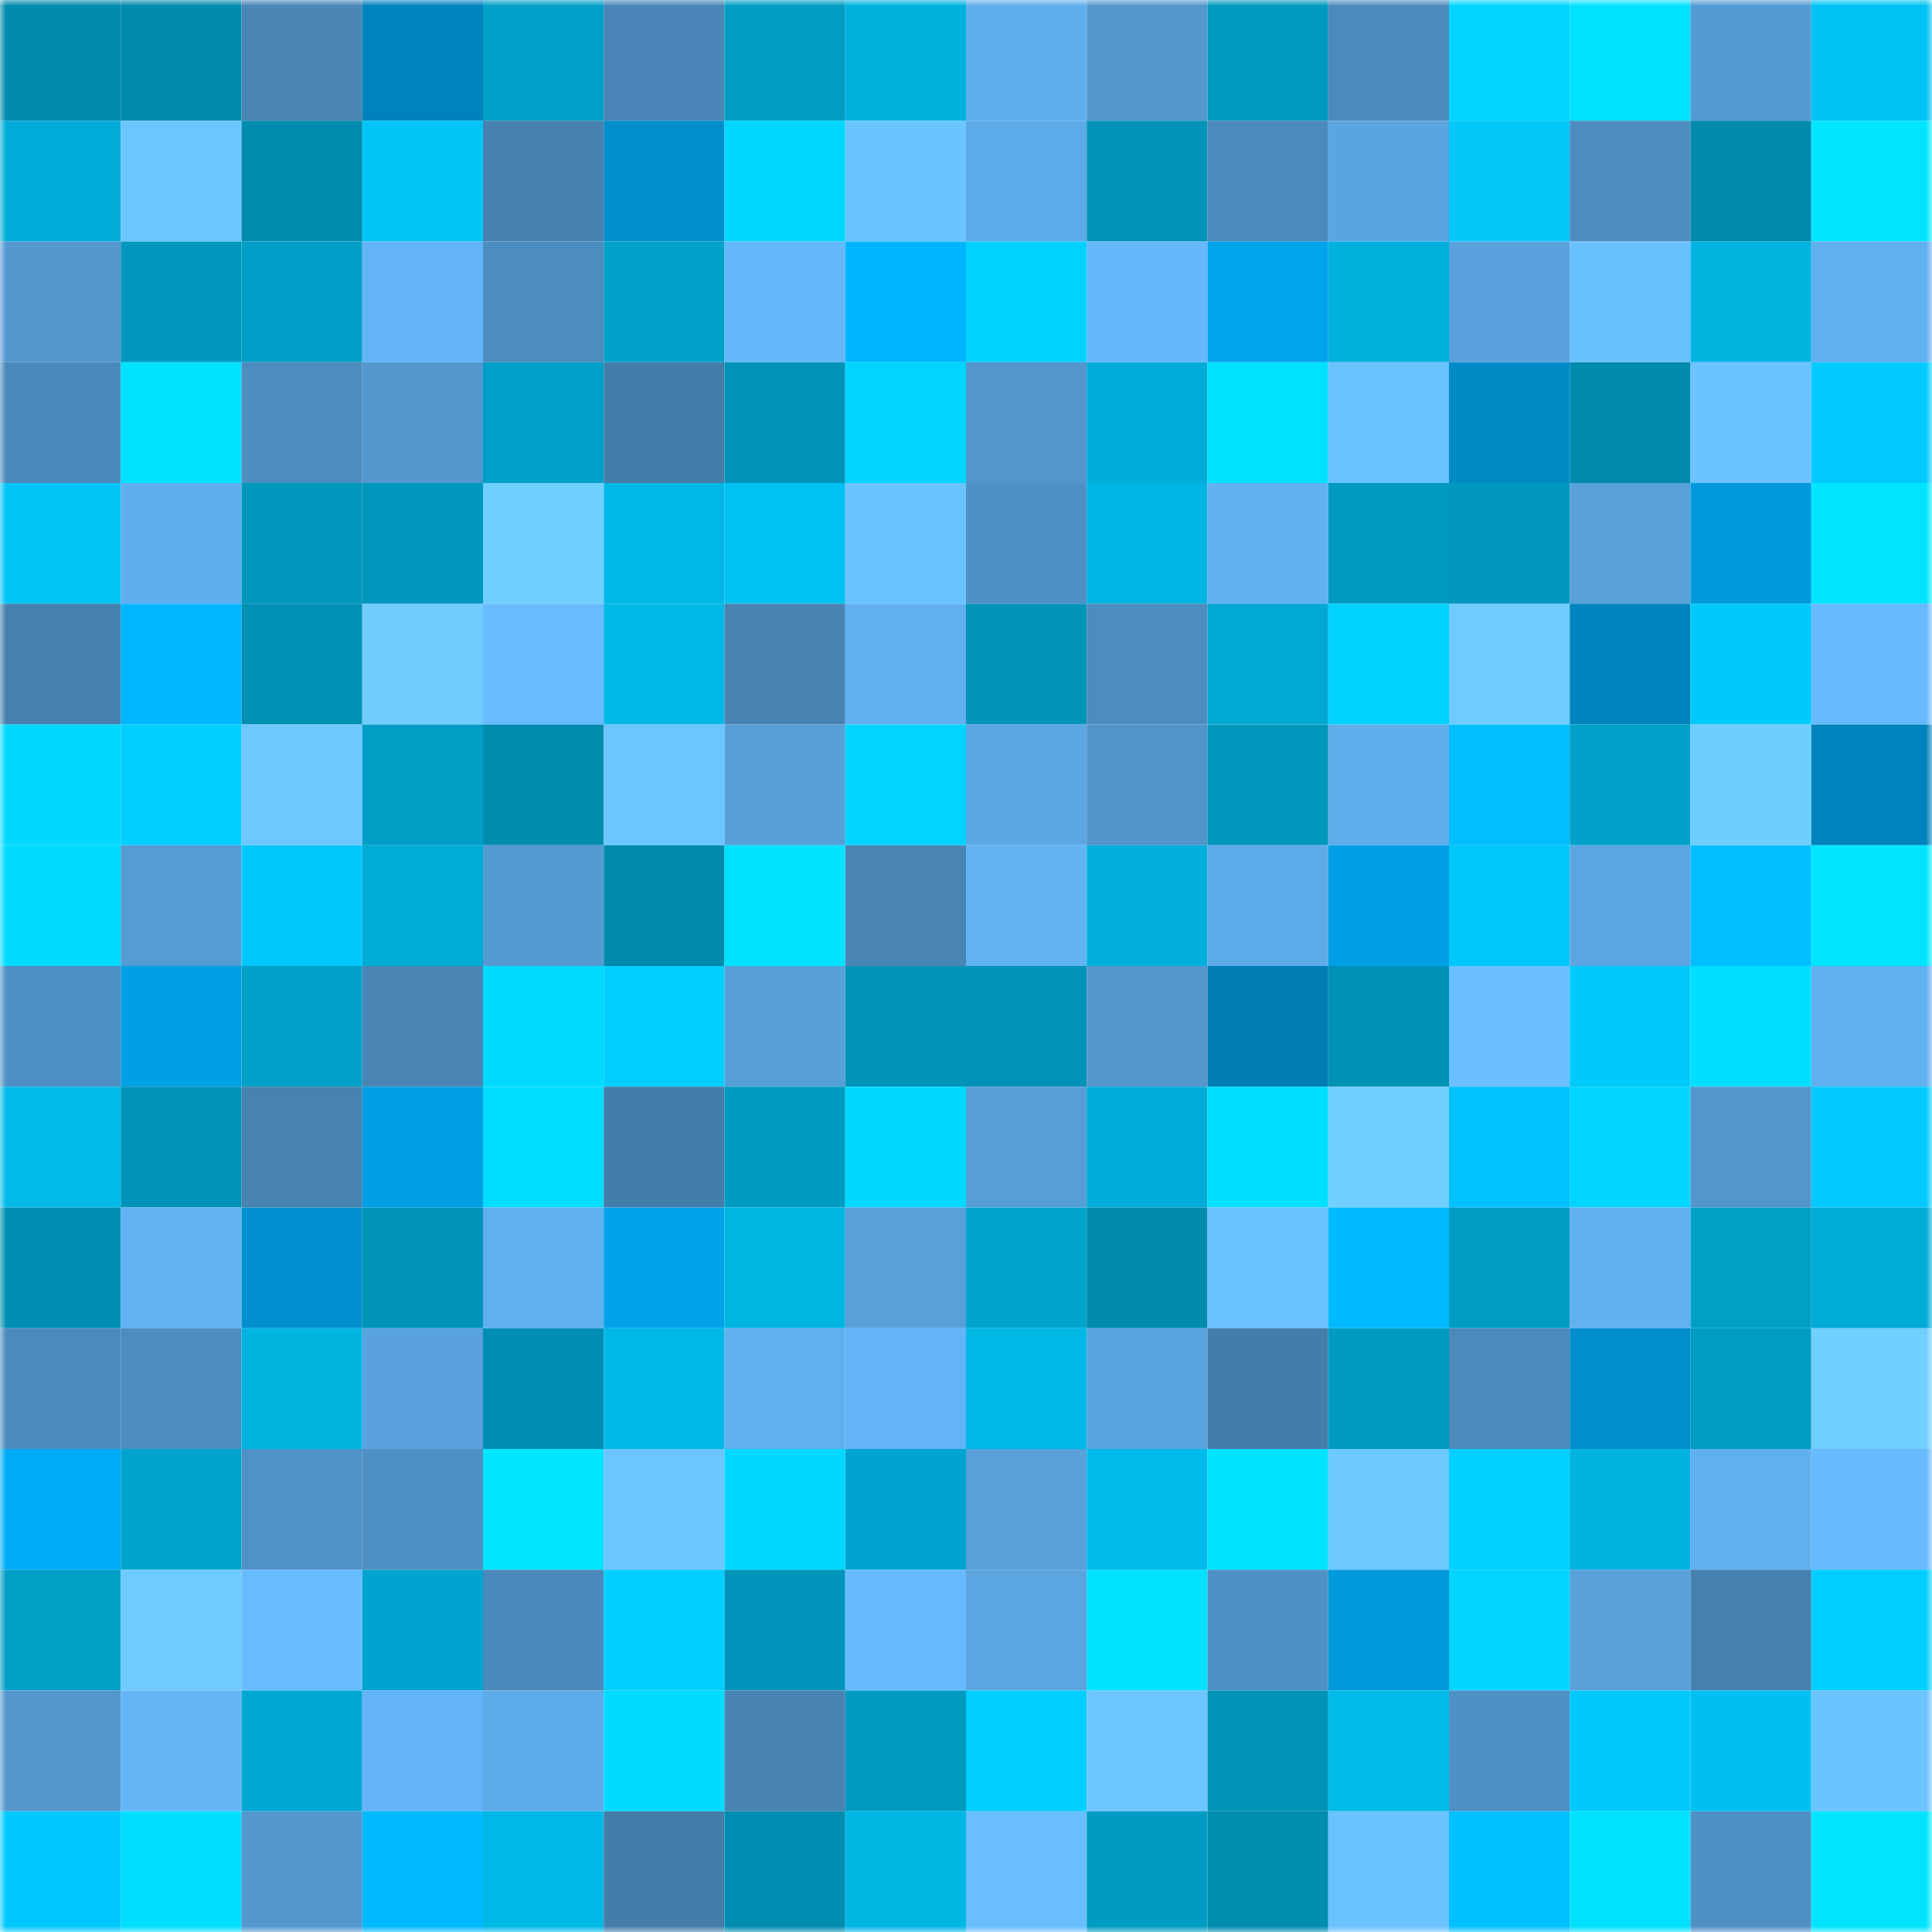 <svg viewBox="0 0 160 160" fill="none" role="img" xmlns="http://www.w3.org/2000/svg" width="240" height="240" name="ens%2C8899771.eth"><mask id="2098372454" mask-type="alpha" maskUnits="userSpaceOnUse" x="0" y="0" width="160" height="160"><rect width="160" height="160" fill="#FFFFFF"></rect></mask><g mask="url(#2098372454)"><rect x="0" y="0" width="10" height="10" fill="#008aad"></rect><rect x="10" y="0" width="10" height="10" fill="#008aad"></rect><rect x="20" y="0" width="10" height="10" fill="#4985b5"></rect><rect x="30" y="0" width="10" height="10" fill="#0082bc"></rect><rect x="40" y="0" width="10" height="10" fill="#00a0c8"></rect><rect x="50" y="0" width="10" height="10" fill="#4a87b8"></rect><rect x="60" y="0" width="10" height="10" fill="#009cc4"></rect><rect x="70" y="0" width="10" height="10" fill="#00b1dd"></rect><rect x="80" y="0" width="10" height="10" fill="#5faeed"></rect><rect x="90" y="0" width="10" height="10" fill="#5397cd"></rect><rect x="100" y="0" width="10" height="10" fill="#0099bf"></rect><rect x="110" y="0" width="10" height="10" fill="#4c8bbd"></rect><rect x="120" y="0" width="10" height="10" fill="#00d5ff"></rect><rect x="130" y="0" width="10" height="10" fill="#00e1ff"></rect><rect x="140" y="0" width="10" height="10" fill="#559bd3"></rect><rect x="150" y="0" width="10" height="10" fill="#00c2f3"></rect><rect x="0" y="10" width="10" height="10" fill="#00acd7"></rect><rect x="10" y="10" width="10" height="10" fill="#6cc5ff"></rect><rect x="20" y="10" width="10" height="10" fill="#008caf"></rect><rect x="30" y="10" width="10" height="10" fill="#00c5f6"></rect><rect x="40" y="10" width="10" height="10" fill="#4781b0"></rect><rect x="50" y="10" width="10" height="10" fill="#008ecc"></rect><rect x="60" y="10" width="10" height="10" fill="#00d7ff"></rect><rect x="70" y="10" width="10" height="10" fill="#6cc4ff"></rect><rect x="80" y="10" width="10" height="10" fill="#5daae8"></rect><rect x="90" y="10" width="10" height="10" fill="#0093b7"></rect><rect x="100" y="10" width="10" height="10" fill="#4b8abb"></rect><rect x="110" y="10" width="10" height="10" fill="#5aa5e0"></rect><rect x="120" y="10" width="10" height="10" fill="#00c7f8"></rect><rect x="130" y="10" width="10" height="10" fill="#4d8cbf"></rect><rect x="140" y="10" width="10" height="10" fill="#008aad"></rect><rect x="150" y="10" width="10" height="10" fill="#00e5ff"></rect><rect x="0" y="20" width="10" height="10" fill="#5498d0"></rect><rect x="10" y="20" width="10" height="10" fill="#0098bf"></rect><rect x="20" y="20" width="10" height="10" fill="#009ec6"></rect><rect x="30" y="20" width="10" height="10" fill="#63b4f6"></rect><rect x="40" y="20" width="10" height="10" fill="#4d8cbe"></rect><rect x="50" y="20" width="10" height="10" fill="#00a1c9"></rect><rect x="60" y="20" width="10" height="10" fill="#64b7f9"></rect><rect x="70" y="20" width="10" height="10" fill="#00b5ff"></rect><rect x="80" y="20" width="10" height="10" fill="#00d1ff"></rect><rect x="90" y="20" width="10" height="10" fill="#65b8fb"></rect><rect x="100" y="20" width="10" height="10" fill="#00a4ec"></rect><rect x="110" y="20" width="10" height="10" fill="#00b1dd"></rect><rect x="120" y="20" width="10" height="10" fill="#59a2dd"></rect><rect x="130" y="20" width="10" height="10" fill="#69c0ff"></rect><rect x="140" y="20" width="10" height="10" fill="#00b4e1"></rect><rect x="150" y="20" width="10" height="10" fill="#60afef"></rect><rect x="0" y="30" width="10" height="10" fill="#4b89ba"></rect><rect x="10" y="30" width="10" height="10" fill="#00e1ff"></rect><rect x="20" y="30" width="10" height="10" fill="#4d8dc0"></rect><rect x="30" y="30" width="10" height="10" fill="#5398cf"></rect><rect x="40" y="30" width="10" height="10" fill="#009fc7"></rect><rect x="50" y="30" width="10" height="10" fill="#447daa"></rect><rect x="60" y="30" width="10" height="10" fill="#0093b7"></rect><rect x="70" y="30" width="10" height="10" fill="#00d4ff"></rect><rect x="80" y="30" width="10" height="10" fill="#5296cc"></rect><rect x="90" y="30" width="10" height="10" fill="#00add8"></rect><rect x="100" y="30" width="10" height="10" fill="#00e1ff"></rect><rect x="110" y="30" width="10" height="10" fill="#6ac2ff"></rect><rect x="120" y="30" width="10" height="10" fill="#008bc7"></rect><rect x="130" y="30" width="10" height="10" fill="#008aad"></rect><rect x="140" y="30" width="10" height="10" fill="#6bc3ff"></rect><rect x="150" y="30" width="10" height="10" fill="#00caff"></rect><rect x="0" y="40" width="10" height="10" fill="#00c5f6"></rect><rect x="10" y="40" width="10" height="10" fill="#5faeed"></rect><rect x="20" y="40" width="10" height="10" fill="#0097bd"></rect><rect x="30" y="40" width="10" height="10" fill="#0097bd"></rect><rect x="40" y="40" width="10" height="10" fill="#71cfff"></rect><rect x="50" y="40" width="10" height="10" fill="#00b8e6"></rect><rect x="60" y="40" width="10" height="10" fill="#00c2f2"></rect><rect x="70" y="40" width="10" height="10" fill="#6cc4ff"></rect><rect x="80" y="40" width="10" height="10" fill="#4f91c5"></rect><rect x="90" y="40" width="10" height="10" fill="#00b5e3"></rect><rect x="100" y="40" width="10" height="10" fill="#61b1f1"></rect><rect x="110" y="40" width="10" height="10" fill="#009ac0"></rect><rect x="120" y="40" width="10" height="10" fill="#0098bf"></rect><rect x="130" y="40" width="10" height="10" fill="#58a1db"></rect><rect x="140" y="40" width="10" height="10" fill="#0099dc"></rect><rect x="150" y="40" width="10" height="10" fill="#00e5ff"></rect><rect x="0" y="50" width="10" height="10" fill="#4680ae"></rect><rect x="10" y="50" width="10" height="10" fill="#00b6ff"></rect><rect x="20" y="50" width="10" height="10" fill="#0090b4"></rect><rect x="30" y="50" width="10" height="10" fill="#70ccff"></rect><rect x="40" y="50" width="10" height="10" fill="#67bbff"></rect><rect x="50" y="50" width="10" height="10" fill="#00b8e6"></rect><rect x="60" y="50" width="10" height="10" fill="#4883b3"></rect><rect x="70" y="50" width="10" height="10" fill="#60afef"></rect><rect x="80" y="50" width="10" height="10" fill="#0094b9"></rect><rect x="90" y="50" width="10" height="10" fill="#4d8cbf"></rect><rect x="100" y="50" width="10" height="10" fill="#00a8d2"></rect><rect x="110" y="50" width="10" height="10" fill="#00d1ff"></rect><rect x="120" y="50" width="10" height="10" fill="#6fcbff"></rect><rect x="130" y="50" width="10" height="10" fill="#0084bd"></rect><rect x="140" y="50" width="10" height="10" fill="#00cafc"></rect><rect x="150" y="50" width="10" height="10" fill="#66bafd"></rect><rect x="0" y="60" width="10" height="10" fill="#00d8ff"></rect><rect x="10" y="60" width="10" height="10" fill="#00cfff"></rect><rect x="20" y="60" width="10" height="10" fill="#6dc8ff"></rect><rect x="30" y="60" width="10" height="10" fill="#009dc4"></rect><rect x="40" y="60" width="10" height="10" fill="#008caf"></rect><rect x="50" y="60" width="10" height="10" fill="#6cc5ff"></rect><rect x="60" y="60" width="10" height="10" fill="#579fd8"></rect><rect x="70" y="60" width="10" height="10" fill="#00d4ff"></rect><rect x="80" y="60" width="10" height="10" fill="#5ba6e3"></rect><rect x="90" y="60" width="10" height="10" fill="#5194c9"></rect><rect x="100" y="60" width="10" height="10" fill="#0097bc"></rect><rect x="110" y="60" width="10" height="10" fill="#5fadeb"></rect><rect x="120" y="60" width="10" height="10" fill="#00beff"></rect><rect x="130" y="60" width="10" height="10" fill="#00a1c9"></rect><rect x="140" y="60" width="10" height="10" fill="#70cdff"></rect><rect x="150" y="60" width="10" height="10" fill="#0082bc"></rect><rect x="0" y="70" width="10" height="10" fill="#00dbff"></rect><rect x="10" y="70" width="10" height="10" fill="#559cd4"></rect><rect x="20" y="70" width="10" height="10" fill="#00c7f9"></rect><rect x="30" y="70" width="10" height="10" fill="#00abd6"></rect><rect x="40" y="70" width="10" height="10" fill="#559bd3"></rect><rect x="50" y="70" width="10" height="10" fill="#008aad"></rect><rect x="60" y="70" width="10" height="10" fill="#00e2ff"></rect><rect x="70" y="70" width="10" height="10" fill="#4986b6"></rect><rect x="80" y="70" width="10" height="10" fill="#62b3f4"></rect><rect x="90" y="70" width="10" height="10" fill="#00b0db"></rect><rect x="100" y="70" width="10" height="10" fill="#5eabe9"></rect><rect x="110" y="70" width="10" height="10" fill="#009ee4"></rect><rect x="120" y="70" width="10" height="10" fill="#00c7f9"></rect><rect x="130" y="70" width="10" height="10" fill="#5ba6e2"></rect><rect x="140" y="70" width="10" height="10" fill="#00beff"></rect><rect x="150" y="70" width="10" height="10" fill="#00e5ff"></rect><rect x="0" y="80" width="10" height="10" fill="#4f90c4"></rect><rect x="10" y="80" width="10" height="10" fill="#00a0e6"></rect><rect x="20" y="80" width="10" height="10" fill="#00a0c8"></rect><rect x="30" y="80" width="10" height="10" fill="#4986b6"></rect><rect x="40" y="80" width="10" height="10" fill="#00daff"></rect><rect x="50" y="80" width="10" height="10" fill="#00cfff"></rect><rect x="60" y="80" width="10" height="10" fill="#579fd8"></rect><rect x="70" y="80" width="10" height="10" fill="#0094b9"></rect><rect x="80" y="80" width="10" height="10" fill="#0093b8"></rect><rect x="90" y="80" width="10" height="10" fill="#5397cd"></rect><rect x="100" y="80" width="10" height="10" fill="#007db3"></rect><rect x="110" y="80" width="10" height="10" fill="#0091b6"></rect><rect x="120" y="80" width="10" height="10" fill="#69bfff"></rect><rect x="130" y="80" width="10" height="10" fill="#00c9fc"></rect><rect x="140" y="80" width="10" height="10" fill="#00dfff"></rect><rect x="150" y="80" width="10" height="10" fill="#60afef"></rect><rect x="0" y="90" width="10" height="10" fill="#00bbea"></rect><rect x="10" y="90" width="10" height="10" fill="#0093b7"></rect><rect x="20" y="90" width="10" height="10" fill="#4782b1"></rect><rect x="30" y="90" width="10" height="10" fill="#009ee4"></rect><rect x="40" y="90" width="10" height="10" fill="#00ddff"></rect><rect x="50" y="90" width="10" height="10" fill="#447daa"></rect><rect x="60" y="90" width="10" height="10" fill="#009bc2"></rect><rect x="70" y="90" width="10" height="10" fill="#00d9ff"></rect><rect x="80" y="90" width="10" height="10" fill="#569ed7"></rect><rect x="90" y="90" width="10" height="10" fill="#00add8"></rect><rect x="100" y="90" width="10" height="10" fill="#00dfff"></rect><rect x="110" y="90" width="10" height="10" fill="#71cfff"></rect><rect x="120" y="90" width="10" height="10" fill="#00c2ff"></rect><rect x="130" y="90" width="10" height="10" fill="#00d5ff"></rect><rect x="140" y="90" width="10" height="10" fill="#5296cc"></rect><rect x="150" y="90" width="10" height="10" fill="#00caff"></rect><rect x="0" y="100" width="10" height="10" fill="#008fb3"></rect><rect x="10" y="100" width="10" height="10" fill="#62b3f4"></rect><rect x="20" y="100" width="10" height="10" fill="#0090d0"></rect><rect x="30" y="100" width="10" height="10" fill="#0094b9"></rect><rect x="40" y="100" width="10" height="10" fill="#60afee"></rect><rect x="50" y="100" width="10" height="10" fill="#00a2e9"></rect><rect x="60" y="100" width="10" height="10" fill="#00b5e2"></rect><rect x="70" y="100" width="10" height="10" fill="#58a0d9"></rect><rect x="80" y="100" width="10" height="10" fill="#00a5ce"></rect><rect x="90" y="100" width="10" height="10" fill="#008aad"></rect><rect x="100" y="100" width="10" height="10" fill="#6ac2ff"></rect><rect x="110" y="100" width="10" height="10" fill="#00baff"></rect><rect x="120" y="100" width="10" height="10" fill="#009cc3"></rect><rect x="130" y="100" width="10" height="10" fill="#61b1f0"></rect><rect x="140" y="100" width="10" height="10" fill="#009fc6"></rect><rect x="150" y="100" width="10" height="10" fill="#00abd6"></rect><rect x="0" y="110" width="10" height="10" fill="#4c8abc"></rect><rect x="10" y="110" width="10" height="10" fill="#4d8cbf"></rect><rect x="20" y="110" width="10" height="10" fill="#00b4e1"></rect><rect x="30" y="110" width="10" height="10" fill="#59a2dd"></rect><rect x="40" y="110" width="10" height="10" fill="#008fb3"></rect><rect x="50" y="110" width="10" height="10" fill="#00b8e6"></rect><rect x="60" y="110" width="10" height="10" fill="#60afee"></rect><rect x="70" y="110" width="10" height="10" fill="#63b4f6"></rect><rect x="80" y="110" width="10" height="10" fill="#00b8e6"></rect><rect x="90" y="110" width="10" height="10" fill="#5aa4df"></rect><rect x="100" y="110" width="10" height="10" fill="#447daa"></rect><rect x="110" y="110" width="10" height="10" fill="#009ac0"></rect><rect x="120" y="110" width="10" height="10" fill="#4c8abc"></rect><rect x="130" y="110" width="10" height="10" fill="#008ecc"></rect><rect x="140" y="110" width="10" height="10" fill="#009cc3"></rect><rect x="150" y="110" width="10" height="10" fill="#71cfff"></rect><rect x="0" y="120" width="10" height="10" fill="#00acf7"></rect><rect x="10" y="120" width="10" height="10" fill="#00a4cd"></rect><rect x="20" y="120" width="10" height="10" fill="#5092c7"></rect><rect x="30" y="120" width="10" height="10" fill="#4f90c4"></rect><rect x="40" y="120" width="10" height="10" fill="#00e6ff"></rect><rect x="50" y="120" width="10" height="10" fill="#6cc5ff"></rect><rect x="60" y="120" width="10" height="10" fill="#00d8ff"></rect><rect x="70" y="120" width="10" height="10" fill="#00a5cf"></rect><rect x="80" y="120" width="10" height="10" fill="#58a0da"></rect><rect x="90" y="120" width="10" height="10" fill="#00bbea"></rect><rect x="100" y="120" width="10" height="10" fill="#00e3ff"></rect><rect x="110" y="120" width="10" height="10" fill="#6ec9ff"></rect><rect x="120" y="120" width="10" height="10" fill="#00d0ff"></rect><rect x="130" y="120" width="10" height="10" fill="#00b2df"></rect><rect x="140" y="120" width="10" height="10" fill="#60b0f0"></rect><rect x="150" y="120" width="10" height="10" fill="#66bafd"></rect><rect x="0" y="130" width="10" height="10" fill="#009fc6"></rect><rect x="10" y="130" width="10" height="10" fill="#6fcbff"></rect><rect x="20" y="130" width="10" height="10" fill="#67bcff"></rect><rect x="30" y="130" width="10" height="10" fill="#00a5cf"></rect><rect x="40" y="130" width="10" height="10" fill="#4b89bb"></rect><rect x="50" y="130" width="10" height="10" fill="#00cfff"></rect><rect x="60" y="130" width="10" height="10" fill="#0094ba"></rect><rect x="70" y="130" width="10" height="10" fill="#66bafd"></rect><rect x="80" y="130" width="10" height="10" fill="#5ba5e1"></rect><rect x="90" y="130" width="10" height="10" fill="#00e1ff"></rect><rect x="100" y="130" width="10" height="10" fill="#4f91c5"></rect><rect x="110" y="130" width="10" height="10" fill="#0099dc"></rect><rect x="120" y="130" width="10" height="10" fill="#00d5ff"></rect><rect x="130" y="130" width="10" height="10" fill="#58a1db"></rect><rect x="140" y="130" width="10" height="10" fill="#4680ae"></rect><rect x="150" y="130" width="10" height="10" fill="#00ceff"></rect><rect x="0" y="140" width="10" height="10" fill="#5397cd"></rect><rect x="10" y="140" width="10" height="10" fill="#64b6f7"></rect><rect x="20" y="140" width="10" height="10" fill="#00a7d1"></rect><rect x="30" y="140" width="10" height="10" fill="#63b4f6"></rect><rect x="40" y="140" width="10" height="10" fill="#5eabe9"></rect><rect x="50" y="140" width="10" height="10" fill="#00dbff"></rect><rect x="60" y="140" width="10" height="10" fill="#4883b3"></rect><rect x="70" y="140" width="10" height="10" fill="#009ac0"></rect><rect x="80" y="140" width="10" height="10" fill="#00ceff"></rect><rect x="90" y="140" width="10" height="10" fill="#6cc5ff"></rect><rect x="100" y="140" width="10" height="10" fill="#0093b8"></rect><rect x="110" y="140" width="10" height="10" fill="#00bae8"></rect><rect x="120" y="140" width="10" height="10" fill="#4f91c5"></rect><rect x="130" y="140" width="10" height="10" fill="#00c9fc"></rect><rect x="140" y="140" width="10" height="10" fill="#00c0f1"></rect><rect x="150" y="140" width="10" height="10" fill="#6cc4ff"></rect><rect x="0" y="150" width="10" height="10" fill="#00c9ff"></rect><rect x="10" y="150" width="10" height="10" fill="#00deff"></rect><rect x="20" y="150" width="10" height="10" fill="#5398ce"></rect><rect x="30" y="150" width="10" height="10" fill="#00baff"></rect><rect x="40" y="150" width="10" height="10" fill="#00b8e6"></rect><rect x="50" y="150" width="10" height="10" fill="#447daa"></rect><rect x="60" y="150" width="10" height="10" fill="#008db1"></rect><rect x="70" y="150" width="10" height="10" fill="#00b7e4"></rect><rect x="80" y="150" width="10" height="10" fill="#68beff"></rect><rect x="90" y="150" width="10" height="10" fill="#009bc2"></rect><rect x="100" y="150" width="10" height="10" fill="#008db0"></rect><rect x="110" y="150" width="10" height="10" fill="#6ac2ff"></rect><rect x="120" y="150" width="10" height="10" fill="#00bfff"></rect><rect x="130" y="150" width="10" height="10" fill="#00e1ff"></rect><rect x="140" y="150" width="10" height="10" fill="#4f90c5"></rect><rect x="150" y="150" width="10" height="10" fill="#00e5ff"></rect></g></svg>